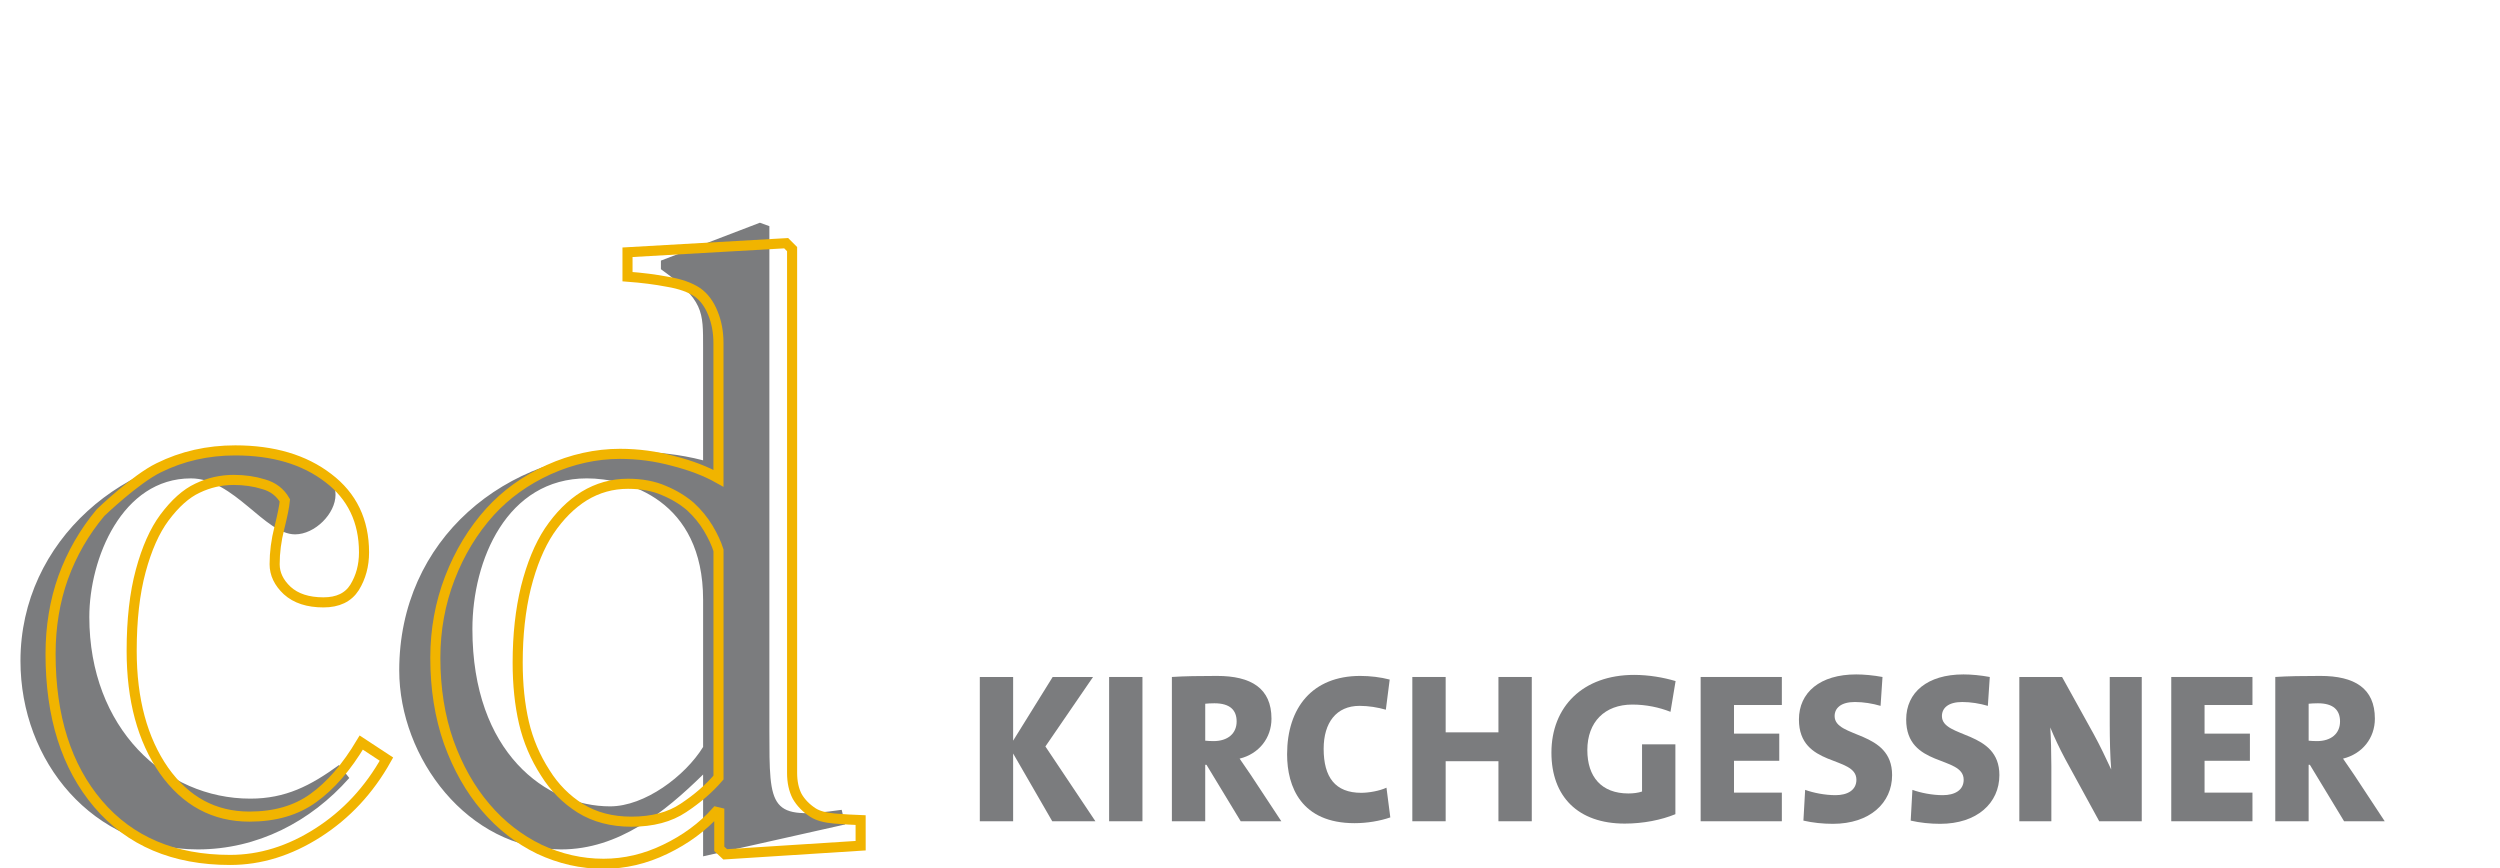 <?xml version="1.0" encoding="utf-8"?>
<!-- Generator: Adobe Illustrator 15.0.0, SVG Export Plug-In . SVG Version: 6.00 Build 0)  -->
<!DOCTYPE svg PUBLIC "-//W3C//DTD SVG 1.1//EN" "http://www.w3.org/Graphics/SVG/1.1/DTD/svg11.dtd">
<svg version="1.1" id="Ebene_1" xmlns="http://www.w3.org/2000/svg" xmlns:xlink="http://www.w3.org/1999/xlink" x="0px" y="0px"
	 width="298.14px" height="103.561px" viewBox="0 0.854 298.14 103.561" enable-background="new 0 0.854 298.14 103.561"
	 xml:space="preserve">
<g>
	<g>
		<defs>
			<polygon id="SVGID_1_" points="2.44,23.523 284.392,23.523 284.392,107.034 2.44,106.474 			"/>
		</defs>
		<clipPath id="SVGID_2_">
			<use xlink:href="#SVGID_1_"  overflow="visible"/>
		</clipPath>
		<path clip-path="url(#SVGID_2_)" fill="#7B7C7E" d="M83.848,89.936c-2.154,3.49-6.981,7.081-11.086,7.081
			c-7.597,0-16.425-6.364-16.425-21.145c0-8.213,4.106-17.968,13.654-17.968c4.824,0,13.859,2.567,13.859,14.477v17.555H83.848z
			 M100.789,99.175l-0.412-1.744c-8.624,1.229-8.624,0-8.624-9.446V27.826l-1.13-0.412l-11.806,4.518v1.024
			c5.131,3.696,5.03,5.032,5.03,9.344V55.75c-2.771-0.718-5.646-1.028-8.52-1.028c-15.091,0-27.717,10.472-27.717,26.077
			c0,10.47,8.212,21.353,19.3,21.353c6.877,0,12.319-4.415,16.938-8.932v9.756L100.789,99.175z M40.425,92.09
			c-3.389,2.467-6.366,4.006-10.576,4.006c-10.163,0-19.197-8.419-19.197-21.662c0-6.981,3.902-16.529,12.113-16.529
			c5.134,0,8.832,6.675,12.423,6.675c2.362,0,4.825-2.465,4.825-4.724c0-4.724-7.903-5.133-11.189-5.133
			c-13.858,0-26.384,10.573-26.384,24.948c0,12.009,8.624,22.481,21.149,22.481c7.083,0,13.447-3.286,18.066-8.519L40.425,92.09z"/>
	</g>
	<g>
		<defs>
			<polygon id="SVGID_3_" points="2.44,23.523 284.392,23.523 284.392,107.034 2.44,106.474 			"/>
		</defs>
		<clipPath id="SVGID_4_">
			<use xlink:href="#SVGID_3_"  overflow="visible"/>
		</clipPath>
		<path clip-path="url(#SVGID_4_)" fill="none" stroke="#F1B400" stroke-width="1.203" stroke-miterlimit="10" d="M27.444,103.406
			c-6.7,0-11.943-2.224-15.733-6.667c-3.789-4.446-5.681-10.411-5.681-17.895c0-3.256,0.5-6.292,1.503-9.11
			c1.033-2.848,2.519-5.431,4.461-7.75c0,0,4.164-4.004,6.948-5.351c2.788-1.38,5.824-2.066,9.113-2.067
			c4.541,0,8.234,1.098,11.083,3.287c2.849,2.158,4.273,5.119,4.275,8.877c0,1.564-0.376,2.957-1.128,4.178
			c-0.751,1.19-1.989,1.783-3.71,1.783c-1.847,0-3.287-0.471-4.321-1.409c-1.002-0.938-1.502-1.985-1.502-3.143
			c0-1.409,0.188-2.847,0.562-4.321c0.376-1.503,0.595-2.599,0.658-3.286c-0.563-0.972-1.41-1.614-2.537-1.93
			c-1.096-0.341-2.287-0.515-3.569-0.515c-1.503,0-2.947,0.327-4.32,0.987c-1.348,0.627-2.663,1.801-3.945,3.52
			c-1.159,1.566-2.099,3.676-2.817,6.342c-0.721,2.662-1.081,5.836-1.081,9.534c0,5.822,1.283,10.583,3.852,14.275
			c2.597,3.664,5.994,5.495,10.191,5.495c3.035,0,5.571-0.734,7.607-2.206c2.067-1.473,3.975-3.677,5.73-6.623l3.005,1.974
			c-2.065,3.695-4.79,6.62-8.172,8.78C34.535,102.327,31.044,103.406,27.444,103.406z"/>
	</g>
	<g>
		<defs>
			<polygon id="SVGID_5_" points="2.44,23.523 284.392,23.523 284.392,107.034 2.44,106.474 			"/>
		</defs>
		<clipPath id="SVGID_6_">
			<use xlink:href="#SVGID_5_"  overflow="visible"/>
		</clipPath>
		<path clip-path="url(#SVGID_6_)" fill="none" stroke="#F1B400" stroke-width="1.203" stroke-miterlimit="10" d="M85.685,93.583
			V66.488c-0.25-0.812-0.657-1.69-1.221-2.633c-0.562-0.938-1.267-1.798-2.113-2.582c-0.908-0.781-1.973-1.425-3.192-1.929
			c-1.22-0.53-2.646-0.795-4.273-0.797c-1.879,0-3.617,0.486-5.212,1.457c-1.567,0.974-2.959,2.366-4.182,4.18
			c-1.16,1.753-2.081,3.991-2.77,6.718c-0.657,2.692-0.986,5.682-0.986,8.969c0,2.63,0.249,5.025,0.75,7.187
			c0.501,2.129,1.348,4.117,2.538,5.963c1.094,1.755,2.488,3.16,4.181,4.226c1.722,1.065,3.755,1.598,6.105,1.598
			c2.502,0,4.569-0.547,6.199-1.646C83.164,96.106,84.555,94.9,85.685,93.583z M102.637,101.708l-16.154,1.031l-0.704-0.656v-4.322
			l-0.375-0.091c-1.631,1.816-3.648,3.303-6.059,4.461c-2.38,1.155-4.837,1.734-7.373,1.734c-2.631,0-5.183-0.579-7.655-1.734
			c-2.443-1.189-4.572-2.848-6.389-4.979c-1.847-2.158-3.318-4.756-4.414-7.794c-1.066-3.039-1.598-6.388-1.598-10.053
			c0-3.348,0.578-6.526,1.738-9.533c1.157-3.005,2.755-5.635,4.789-7.889c1.91-2.097,4.241-3.77,6.997-5.024
			c2.784-1.25,5.619-1.877,8.501-1.881c2.16,0,4.274,0.285,6.341,0.847c2.096,0.531,3.896,1.223,5.399,2.066V41.783
			c0-1.312-0.221-2.503-0.658-3.566c-0.438-1.098-1.05-1.926-1.832-2.489c-0.876-0.595-2.066-1.018-3.568-1.268
			c-1.471-0.284-3.069-0.482-4.789-0.612v-2.911l18.924-1.08l0.704,0.704v62.46c0,1.096,0.204,2.034,0.611,2.815
			c0.438,0.753,1.066,1.397,1.88,1.926c0.594,0.379,1.453,0.613,2.582,0.709c1.127,0.093,2.162,0.153,3.099,0.187L102.637,101.708
			L102.637,101.708z"/>
	</g>
</g>
<polygon fill="#7B7C7E" points="130.634,98.794 124.67,89.874 130.351,81.588 125.537,81.588 120.822,89.184 120.822,81.588 
	116.848,81.588 116.848,98.794 120.822,98.794 120.822,90.714 125.487,98.794 "/>
<rect x="132.269" y="81.588" fill="#7B7C7E" width="3.975" height="17.206"/>
<g>
	<g>
		<defs>
			<polygon id="SVGID_7_" points="2.44,23.523 284.392,23.523 284.392,107.034 2.44,106.474 			"/>
		</defs>
		<clipPath id="SVGID_8_">
			<use xlink:href="#SVGID_7_"  overflow="visible"/>
		</clipPath>
		<path clip-path="url(#SVGID_8_)" fill="#7B7C7E" d="M147.476,86.893c0,1.45-1.07,2.342-2.75,2.342
			c-0.383,0-0.79-0.025-0.995-0.051v-4.405c0.23-0.03,0.688-0.054,1.095-0.054C146.686,84.725,147.476,85.54,147.476,86.893
			 M152.805,98.794l-3.646-5.532c-0.433-0.636-0.864-1.274-1.327-1.937c2.294-0.563,3.799-2.447,3.799-4.765
			c0-3.643-2.445-5.098-6.498-5.098c-2.063,0-3.924,0.026-5.378,0.125v17.206h3.975v-6.73h0.152l4.079,6.73H152.805L152.805,98.794z
			"/>
	</g>
	<g>
		<defs>
			<polygon id="SVGID_9_" points="2.44,23.523 284.392,23.523 284.392,107.034 2.44,106.474 			"/>
		</defs>
		<clipPath id="SVGID_10_">
			<use xlink:href="#SVGID_9_"  overflow="visible"/>
		</clipPath>
		<path clip-path="url(#SVGID_10_)" fill="#7B7C7E" d="M165.803,98.333l-0.458-3.543c-0.816,0.385-2.114,0.612-3.006,0.612
			c-3.109,0-4.485-1.861-4.485-5.249c0-3.109,1.502-5.121,4.281-5.121c1.07,0,2.162,0.177,3.135,0.459l0.46-3.595
			c-1.073-0.282-2.322-0.434-3.518-0.434c-5.687,0-8.718,3.772-8.718,9.352c0,3.899,1.707,8.209,8.052,8.209
			C163.027,99.021,164.556,98.766,165.803,98.333"/>
	</g>
</g>
<polygon fill="#7B7C7E" points="182.673,98.794 182.673,81.588 178.698,81.588 178.698,88.191 172.404,88.191 172.404,81.588 
	168.429,81.588 168.429,98.794 172.404,98.794 172.404,91.633 178.698,91.633 178.698,98.794 "/>
<g>
	<g>
		<defs>
			<polygon id="SVGID_11_" points="2.44,23.523 284.392,23.523 284.392,107.034 2.44,106.474 			"/>
		</defs>
		<clipPath id="SVGID_12_">
			<use xlink:href="#SVGID_11_"  overflow="visible"/>
		</clipPath>
		<path clip-path="url(#SVGID_12_)" fill="#7B7C7E" d="M199.824,82.076c-1.452-0.434-3.211-0.737-4.941-0.737
			c-6.117,0-9.866,3.793-9.866,9.275c0,5.224,3.161,8.459,8.743,8.459c2.22,0,4.358-0.433,6.04-1.122v-8.334h-3.977v5.631
			c-0.456,0.154-1.019,0.231-1.629,0.231c-3.211,0-4.895-1.987-4.895-5.171c0-3.367,2.091-5.43,5.354-5.43
			c1.655,0,3.209,0.33,4.562,0.865L199.824,82.076z"/>
	</g>
</g>
<polygon fill="#7B7C7E" points="212.496,98.794 212.496,95.379 206.79,95.379 206.79,91.582 212.188,91.582 212.188,88.343 
	206.79,88.343 206.79,84.93 212.496,84.93 212.496,81.588 202.812,81.588 202.812,98.794 "/>
<g>
	<g>
		<defs>
			<polygon id="SVGID_13_" points="2.44,23.523 284.392,23.523 284.392,107.034 2.44,106.474 			"/>
		</defs>
		<clipPath id="SVGID_14_">
			<use xlink:href="#SVGID_13_"  overflow="visible"/>
		</clipPath>
		<path clip-path="url(#SVGID_14_)" fill="#7B7C7E" d="M225.645,93.286c0-5.375-6.855-4.357-6.855-7.032
			c0-0.966,0.764-1.681,2.42-1.681c1.021,0,2.092,0.176,3.059,0.46l0.23-3.444c-1.071-0.201-2.219-0.306-3.137-0.306
			c-4.306,0-6.829,2.142-6.829,5.378c0,5.759,6.854,4.258,6.854,7.185c0,1.229-1.047,1.837-2.497,1.837
			c-1.248,0-2.65-0.279-3.616-0.634l-0.207,3.668c1.098,0.255,2.321,0.384,3.518,0.384C222.969,99.1,225.645,96.625,225.645,93.286"
			/>
	</g>
	<g>
		<defs>
			<polygon id="SVGID_15_" points="2.44,23.523 284.392,23.523 284.392,107.034 2.44,106.474 			"/>
		</defs>
		<clipPath id="SVGID_16_">
			<use xlink:href="#SVGID_15_"  overflow="visible"/>
		</clipPath>
		<path clip-path="url(#SVGID_16_)" fill="#7B7C7E" d="M238.439,93.286c0-5.375-6.853-4.357-6.853-7.032
			c0-0.966,0.761-1.681,2.421-1.681c1.016,0,2.086,0.176,3.057,0.46l0.23-3.444c-1.07-0.201-2.217-0.306-3.138-0.306
			c-4.306,0-6.832,2.142-6.832,5.378c0,5.759,6.856,4.258,6.856,7.185c0,1.229-1.044,1.837-2.494,1.837
			c-1.251,0-2.652-0.279-3.62-0.634l-0.203,3.668c1.098,0.255,2.317,0.384,3.514,0.384C235.768,99.1,238.439,96.625,238.439,93.286"
			/>
	</g>
	<g>
		<defs>
			<polygon id="SVGID_17_" points="2.44,23.523 284.392,23.523 284.392,107.034 2.44,106.474 			"/>
		</defs>
		<clipPath id="SVGID_18_">
			<use xlink:href="#SVGID_17_"  overflow="visible"/>
		</clipPath>
		<path clip-path="url(#SVGID_18_)" fill="#7B7C7E" d="M255.417,98.794V81.588h-3.818v5.66c0,1.63,0.046,3.9,0.176,5.375
			c-0.614-1.324-1.325-2.829-2.091-4.227l-3.771-6.809h-5.096v17.206h3.819v-6.552c0-1.629-0.049-3.364-0.128-4.635
			c0.458,1.119,1.072,2.444,1.784,3.77l4.054,7.417H255.417L255.417,98.794z"/>
	</g>
</g>
<polygon fill="#7B7C7E" points="268.619,98.794 268.619,95.379 262.907,95.379 262.907,91.582 268.315,91.582 268.315,88.343 
	262.907,88.343 262.907,84.93 268.619,84.93 268.619,81.588 258.936,81.588 258.936,98.794 "/>
<g>
	<g>
		<defs>
			<polygon id="SVGID_19_" points="2.44,23.523 284.392,23.523 284.392,107.034 2.44,106.474 			"/>
		</defs>
		<clipPath id="SVGID_20_">
			<use xlink:href="#SVGID_19_"  overflow="visible"/>
		</clipPath>
		<path clip-path="url(#SVGID_20_)" fill="#7B7C7E" d="M279.063,86.893c0,1.45-1.068,2.342-2.75,2.342
			c-0.384,0-0.788-0.025-0.993-0.051v-4.405c0.225-0.03,0.686-0.054,1.097-0.054C278.272,84.725,279.063,85.54,279.063,86.893
			 M284.392,98.794l-3.643-5.532c-0.438-0.636-0.868-1.274-1.327-1.937c2.293-0.563,3.796-2.447,3.796-4.765
			c0-3.643-2.446-5.098-6.498-5.098c-2.064,0-3.924,0.026-5.379,0.125v17.206h3.978v-6.73h0.149l4.077,6.73H284.392L284.392,98.794z
			"/>
	</g>
</g>
</svg>
